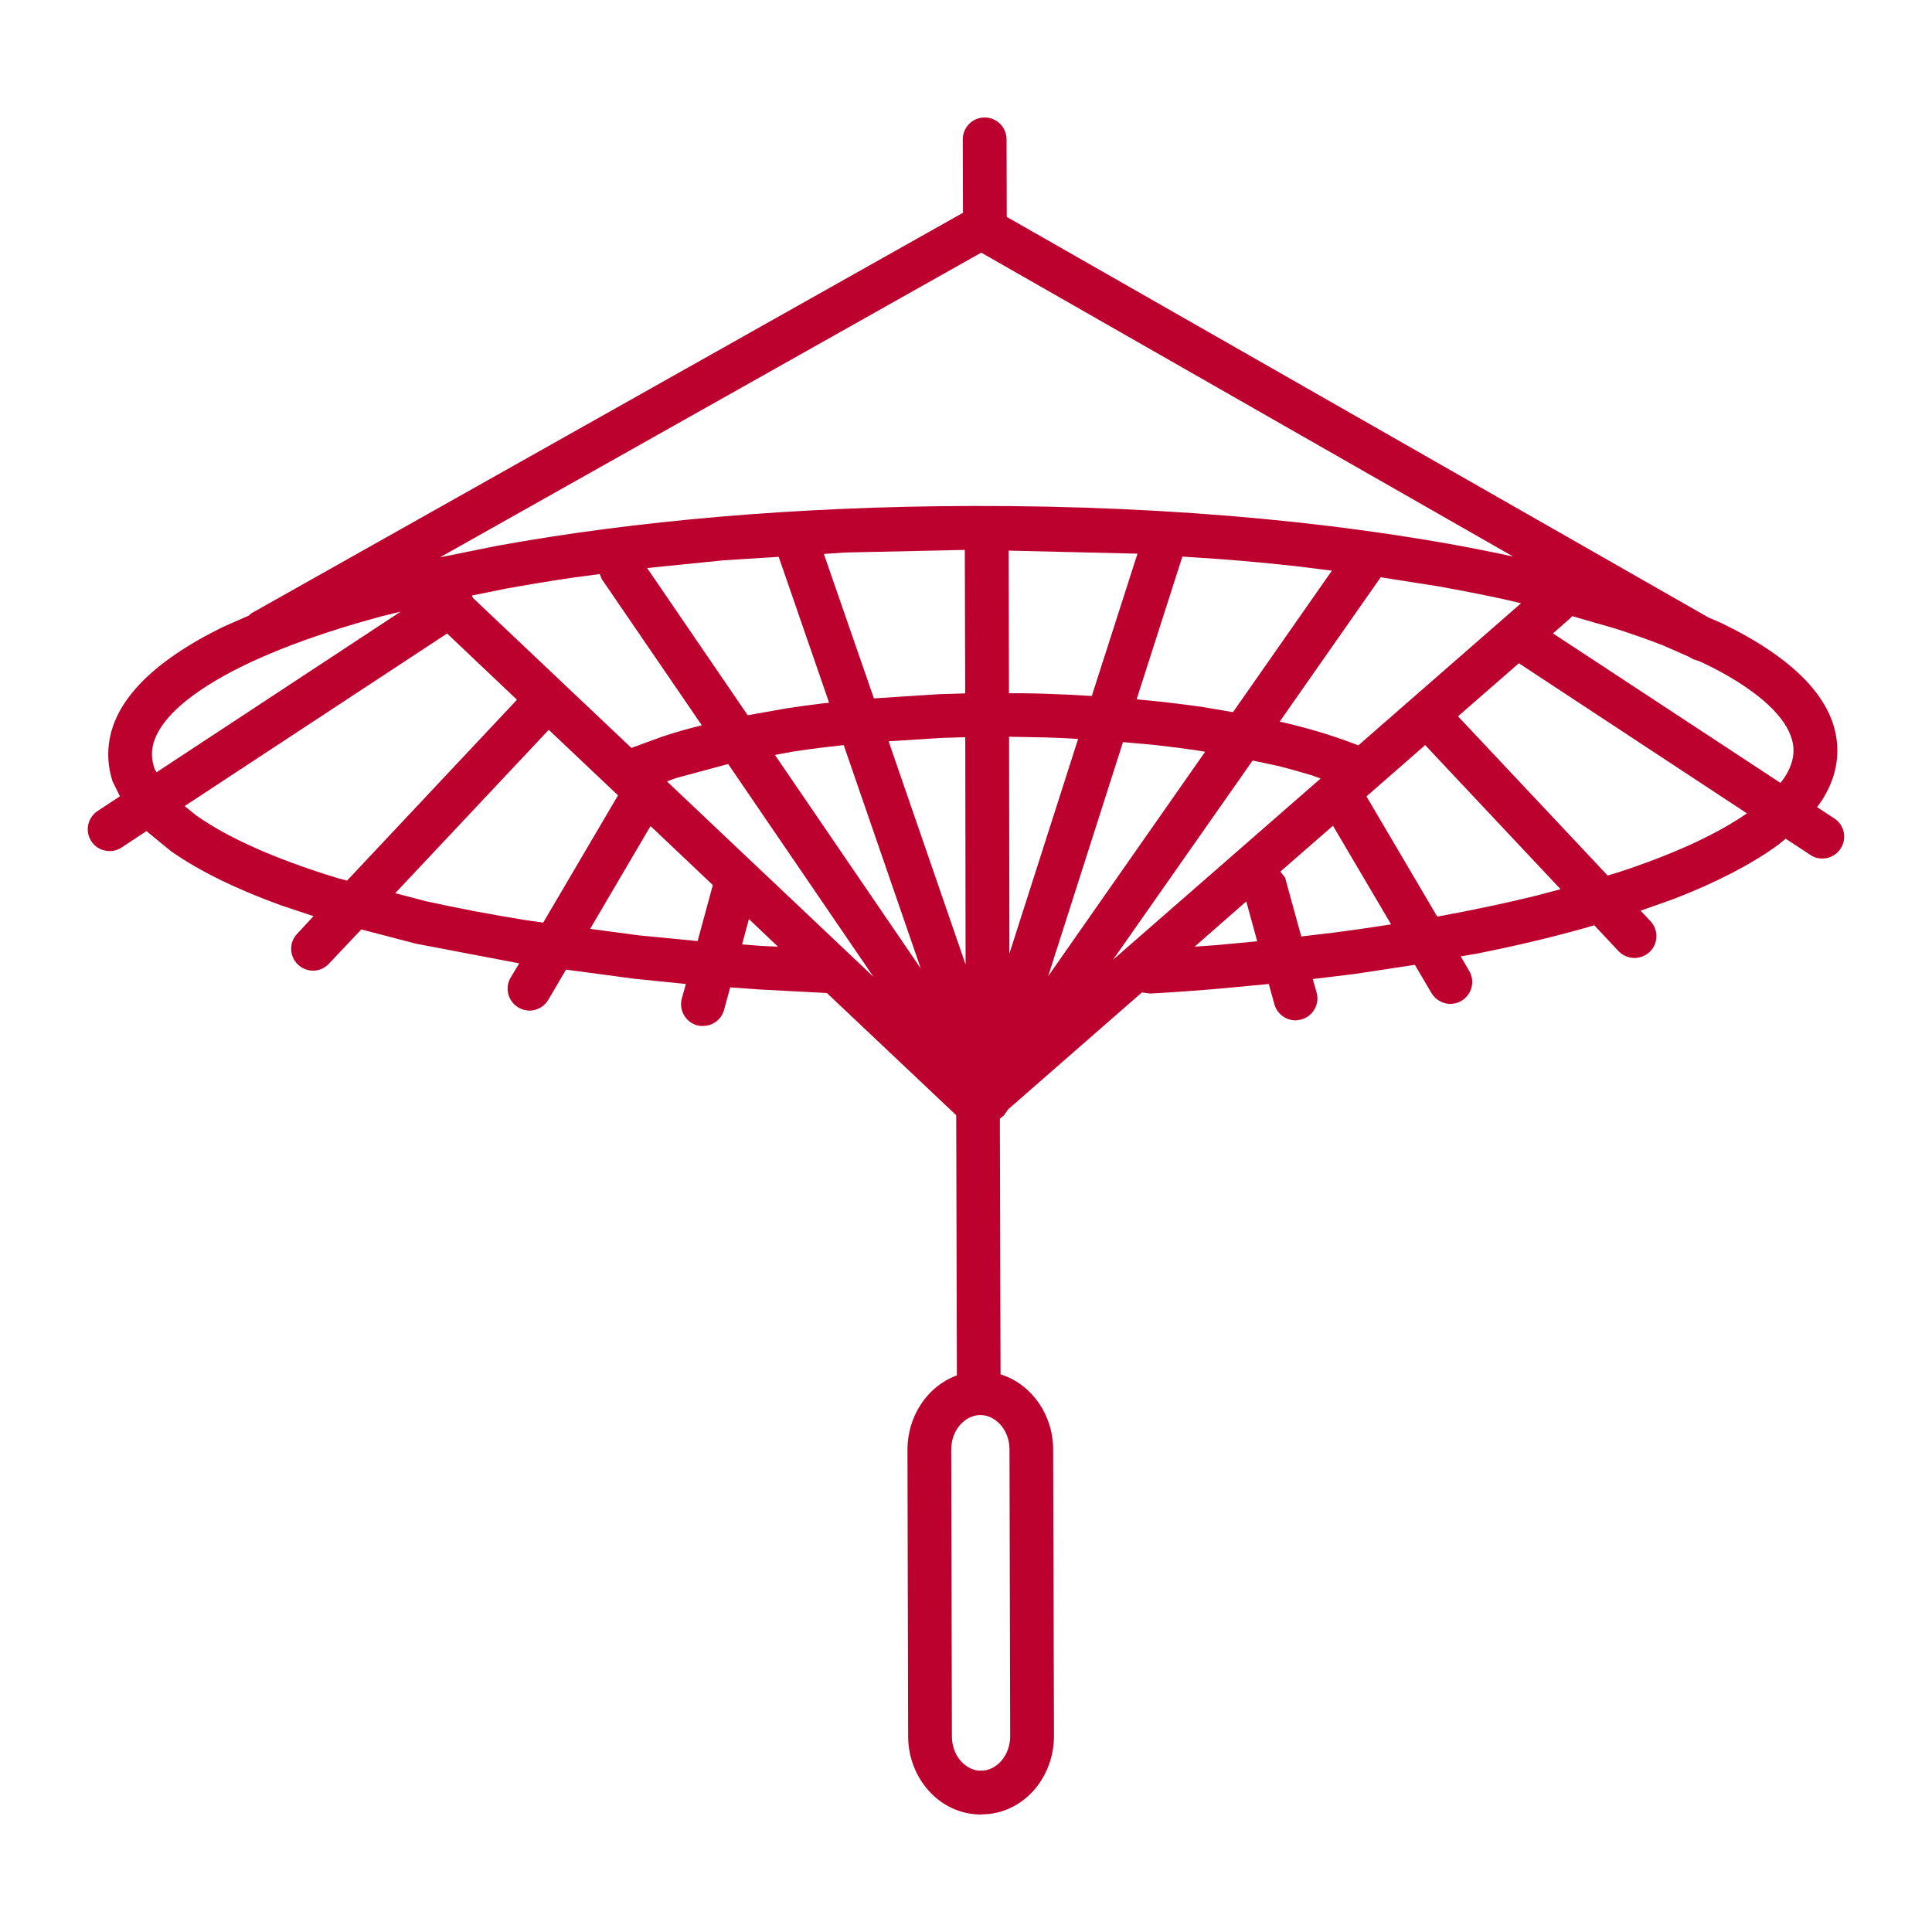 <?xml version="1.0" encoding="utf-8"?>
<!-- Generator: Adobe Illustrator 16.0.0, SVG Export Plug-In . SVG Version: 6.00 Build 0)  -->
<!DOCTYPE svg PUBLIC "-//W3C//DTD SVG 1.1//EN" "http://www.w3.org/Graphics/SVG/1.1/DTD/svg11.dtd">
<svg version="1.1" id="Calque_1" xmlns="http://www.w3.org/2000/svg" xmlns:xlink="http://www.w3.org/1999/xlink" x="0px" y="0px"
	 width="74px" height="74px" viewBox="0 0 74 74" enable-background="new 0 0 74 74" xml:space="preserve">
<path marker-end="none" marker-start="none" fill="#BC012E" d="M37.583,69.5c-1.59,0.004-2.795-1.384-2.799-2.992l-0.026-10.975
	c-0.003-1.268,0.739-2.408,1.841-2.832l0.052-0.02l-0.026-9.966l-4.952-4.679l-2.61-0.139l-1.094-0.079l-0.237,0.867
	c-0.101,0.364-0.425,0.603-0.782,0.611c-0.077,0.007-0.165-0.003-0.247-0.022c-0.445-0.123-0.711-0.589-0.586-1.033l0.153-0.552
	l-1.971-0.2l-2.619-0.35l-0.678,1.155c-0.147,0.251-0.405,0.393-0.668,0.415c-0.16,0.006-0.328-0.031-0.476-0.119
	c-0.402-0.234-0.533-0.752-0.298-1.147l0.327-0.544l-3.956-0.754l-2.093-0.545l-1.239,1.312c-0.157,0.171-0.37,0.257-0.583,0.268
	c-0.214,0.003-0.431-0.071-0.6-0.232c-0.338-0.314-0.354-0.843-0.035-1.18l0.627-0.677l-1.254-0.418
	c-1.636-0.594-3.083-1.283-4.208-2.073l-0.936-0.767l-0.95,0.627c-0.148,0.098-0.313,0.14-0.473,0.138
	c-0.273-0.004-0.532-0.133-0.688-0.378c-0.256-0.387-0.144-0.904,0.239-1.157l0.855-0.563l-0.28-0.569
	c-0.107-0.33-0.167-0.676-0.167-1.034c-0.003-1.954,1.729-3.575,4.399-4.886l0.977-0.429l0.115-0.097L36.884,8.15l-0.007-2.815
	c0-0.456,0.371-0.835,0.833-0.835c0.465-0.004,0.839,0.371,0.844,0.832l0.007,2.975L65.44,23.652l0.505,0.218
	c2.677,1.298,4.426,2.913,4.429,4.87c0.002,0.686-0.213,1.334-0.604,1.938l-0.172,0.236l0.665,0.437
	c0.383,0.251,0.49,0.769,0.234,1.157c-0.16,0.242-0.419,0.375-0.687,0.375c-0.165,0.004-0.325-0.039-0.469-0.137l-0.945-0.621
	l-0.29,0.236c-1.067,0.775-2.438,1.469-3.989,2.068l-1.278,0.453l0.378,0.4c0.316,0.333,0.3,0.867-0.033,1.182
	c-0.178,0.16-0.395,0.238-0.603,0.228c-0.217-0.004-0.431-0.095-0.588-0.261l-0.929-0.991l-0.387,0.113
	c-1.271,0.358-2.651,0.683-4.118,0.975l-0.61,0.105l0.323,0.553c0.238,0.397,0.103,0.915-0.297,1.149
	c-0.15,0.089-0.313,0.124-0.475,0.117c-0.27-0.021-0.526-0.17-0.669-0.412l-0.639-1.084l-2.3,0.349l-1.61,0.195l0.148,0.521
	c0.121,0.445-0.141,0.906-0.587,1.029c-0.089,0.02-0.171,0.035-0.252,0.033c-0.362-0.017-0.682-0.261-0.78-0.621l-0.214-0.772
	l-1.833,0.173c-0.885,0.077-1.79,0.142-2.707,0.193l-0.319-0.043l-5.126,4.48l-0.157,0.225l-0.158,0.134l0.026,9.791l0.063,0.019
	c1.153,0.39,1.95,1.547,1.952,2.854L40.37,66.49c0.002,1.502-1.039,2.83-2.494,2.99l-0.289,0.018L37.583,69.5z M37.583,67.822
	c0.566,0,1.109-0.551,1.109-1.328l-0.026-10.971c0-0.736-0.491-1.258-1.016-1.318l-0.104-0.006
	c-0.568,0.004-1.112,0.551-1.112,1.328L36.46,66.5c0,0.738,0.491,1.26,1.016,1.32l0.096,0.002H37.583z M33.453,37.411l-5.563-8.148
	l-2.002,0.54l-0.331,0.121l0.017,0.033L33.453,37.411z M40.147,37.391l6.012-8.596l-0.381-0.064
	c-0.495-0.07-1.009-0.138-1.536-0.195l-1.229-0.112L40.147,37.391z M35.268,37.096l-2.952-8.557l-0.615,0.07
	c-0.452,0.051-0.895,0.115-1.328,0.178l-0.691,0.129L35.268,37.096z M36.984,36.942l-0.012-8.705l-0.927,0.028l-2.009,0.129
	L36.984,36.942z M42.631,36.761l7.952-6.942l-0.334-0.121c-0.419-0.127-0.862-0.252-1.334-0.369l-0.937-0.199L42.631,36.761z
	 M38.662,36.525l2.632-8.221l-0.376-0.023c-0.581-0.031-1.17-0.044-1.763-0.053l-0.505-0.008L38.662,36.525z M29.799,36.26
	l-1.113-1.057l-0.263,0.969l0.737,0.059L29.799,36.26z M45.756,36.26l0.875-0.063l1.523-0.144l-0.419-1.527L45.756,36.26z
	 M26.72,36.045l0.583-2.145l-2.386-2.26l-2.313,3.937l1.866,0.249L26.72,36.045z M49.841,35.868l1.226-0.144
	c0.707-0.094,1.405-0.191,2.084-0.299l0.131-0.02l-2.226-3.777l-2.015,1.756l0.181,0.231L49.841,35.868z M20.806,35.338l2.866-4.875
	l-2.654-2.509l-5.88,6.257l1.169,0.306c1.208,0.267,2.501,0.513,3.867,0.732L20.806,35.338z M55.048,35.104l0.091-0.012
	c1.292-0.238,2.517-0.496,3.661-0.777l0.974-0.256l-5.187-5.52l-2.248,1.965L55.048,35.104z M13.293,33.73l6.508-6.928l-2.676-2.537
	L7.072,30.875l0.448,0.361c1.163,0.82,2.94,1.644,5.419,2.4L13.293,33.73z M61.577,33.535l0.409-0.123
	c2.055-0.672,3.598-1.389,4.684-2.096l0.241-0.163l-8.735-5.749l-2.33,2.033L61.577,33.535z M68.197,29.988l0.112-0.151
	c0.268-0.381,0.387-0.749,0.387-1.093c0-0.732-0.576-1.646-2.148-2.635c-0.383-0.242-0.816-0.479-1.292-0.705l-0.16-0.074
	l-0.244-0.081l-0.172-0.097l-0.977-0.43c-0.563-0.221-1.167-0.43-1.808-0.639l-1.68-0.484l-0.069,0.079l-0.663,0.583L68.197,29.988z
	 M5.994,29.581l9.354-6.155L14.641,23.6c-2.876,0.772-5.151,1.682-6.68,2.65c-1.575,0.998-2.144,1.906-2.141,2.641
	c0,0.184,0.038,0.369,0.102,0.559L5.994,29.581z M24.184,28.647l1.183-0.433c0.456-0.152,0.934-0.289,1.439-0.415l0.074-0.021
	l-3.83-5.596l-0.078-0.194l-0.987,0.131c-0.908,0.132-1.782,0.278-2.634,0.433l-1.274,0.258l0.036,0.09L24.184,28.647z
	 M52.023,28.553l6.236-5.446l-0.666-0.157c-0.79-0.17-1.612-0.331-2.46-0.485l-2.249-0.354l-3.869,5.529l0.299,0.067
	c1.001,0.243,1.912,0.527,2.703,0.839L52.023,28.553z M28.639,27.395l1.479-0.262c0.445-0.07,0.908-0.131,1.373-0.189l0.266-0.027
	l-1.931-5.589l-2.113,0.134l-2.926,0.295L28.639,27.395z M47.227,27.277l3.787-5.419l-1.307-0.164
	c-0.956-0.106-1.937-0.2-2.938-0.276l-1.481-0.1l-1.753,5.467l0.892,0.088c0.546,0.061,1.078,0.125,1.595,0.2L47.227,27.277z
	 M33.473,26.75l2.513-0.162l0.983-0.029l-0.014-5.496l-4.593,0.1l-0.806,0.055L33.473,26.75z M41.818,26.658l1.75-5.451
	l-4.936-0.117l0.014,5.463h0.53c0.614,0.008,1.219,0.029,1.815,0.057L41.818,26.658z M16.851,21.348l2.192-0.443
	c5.213-0.949,11.47-1.512,18.194-1.525c7.836-0.021,15.059,0.703,20.713,1.936l0.013,0.004L37.584,9.677L16.851,21.348z"/>
</svg>
